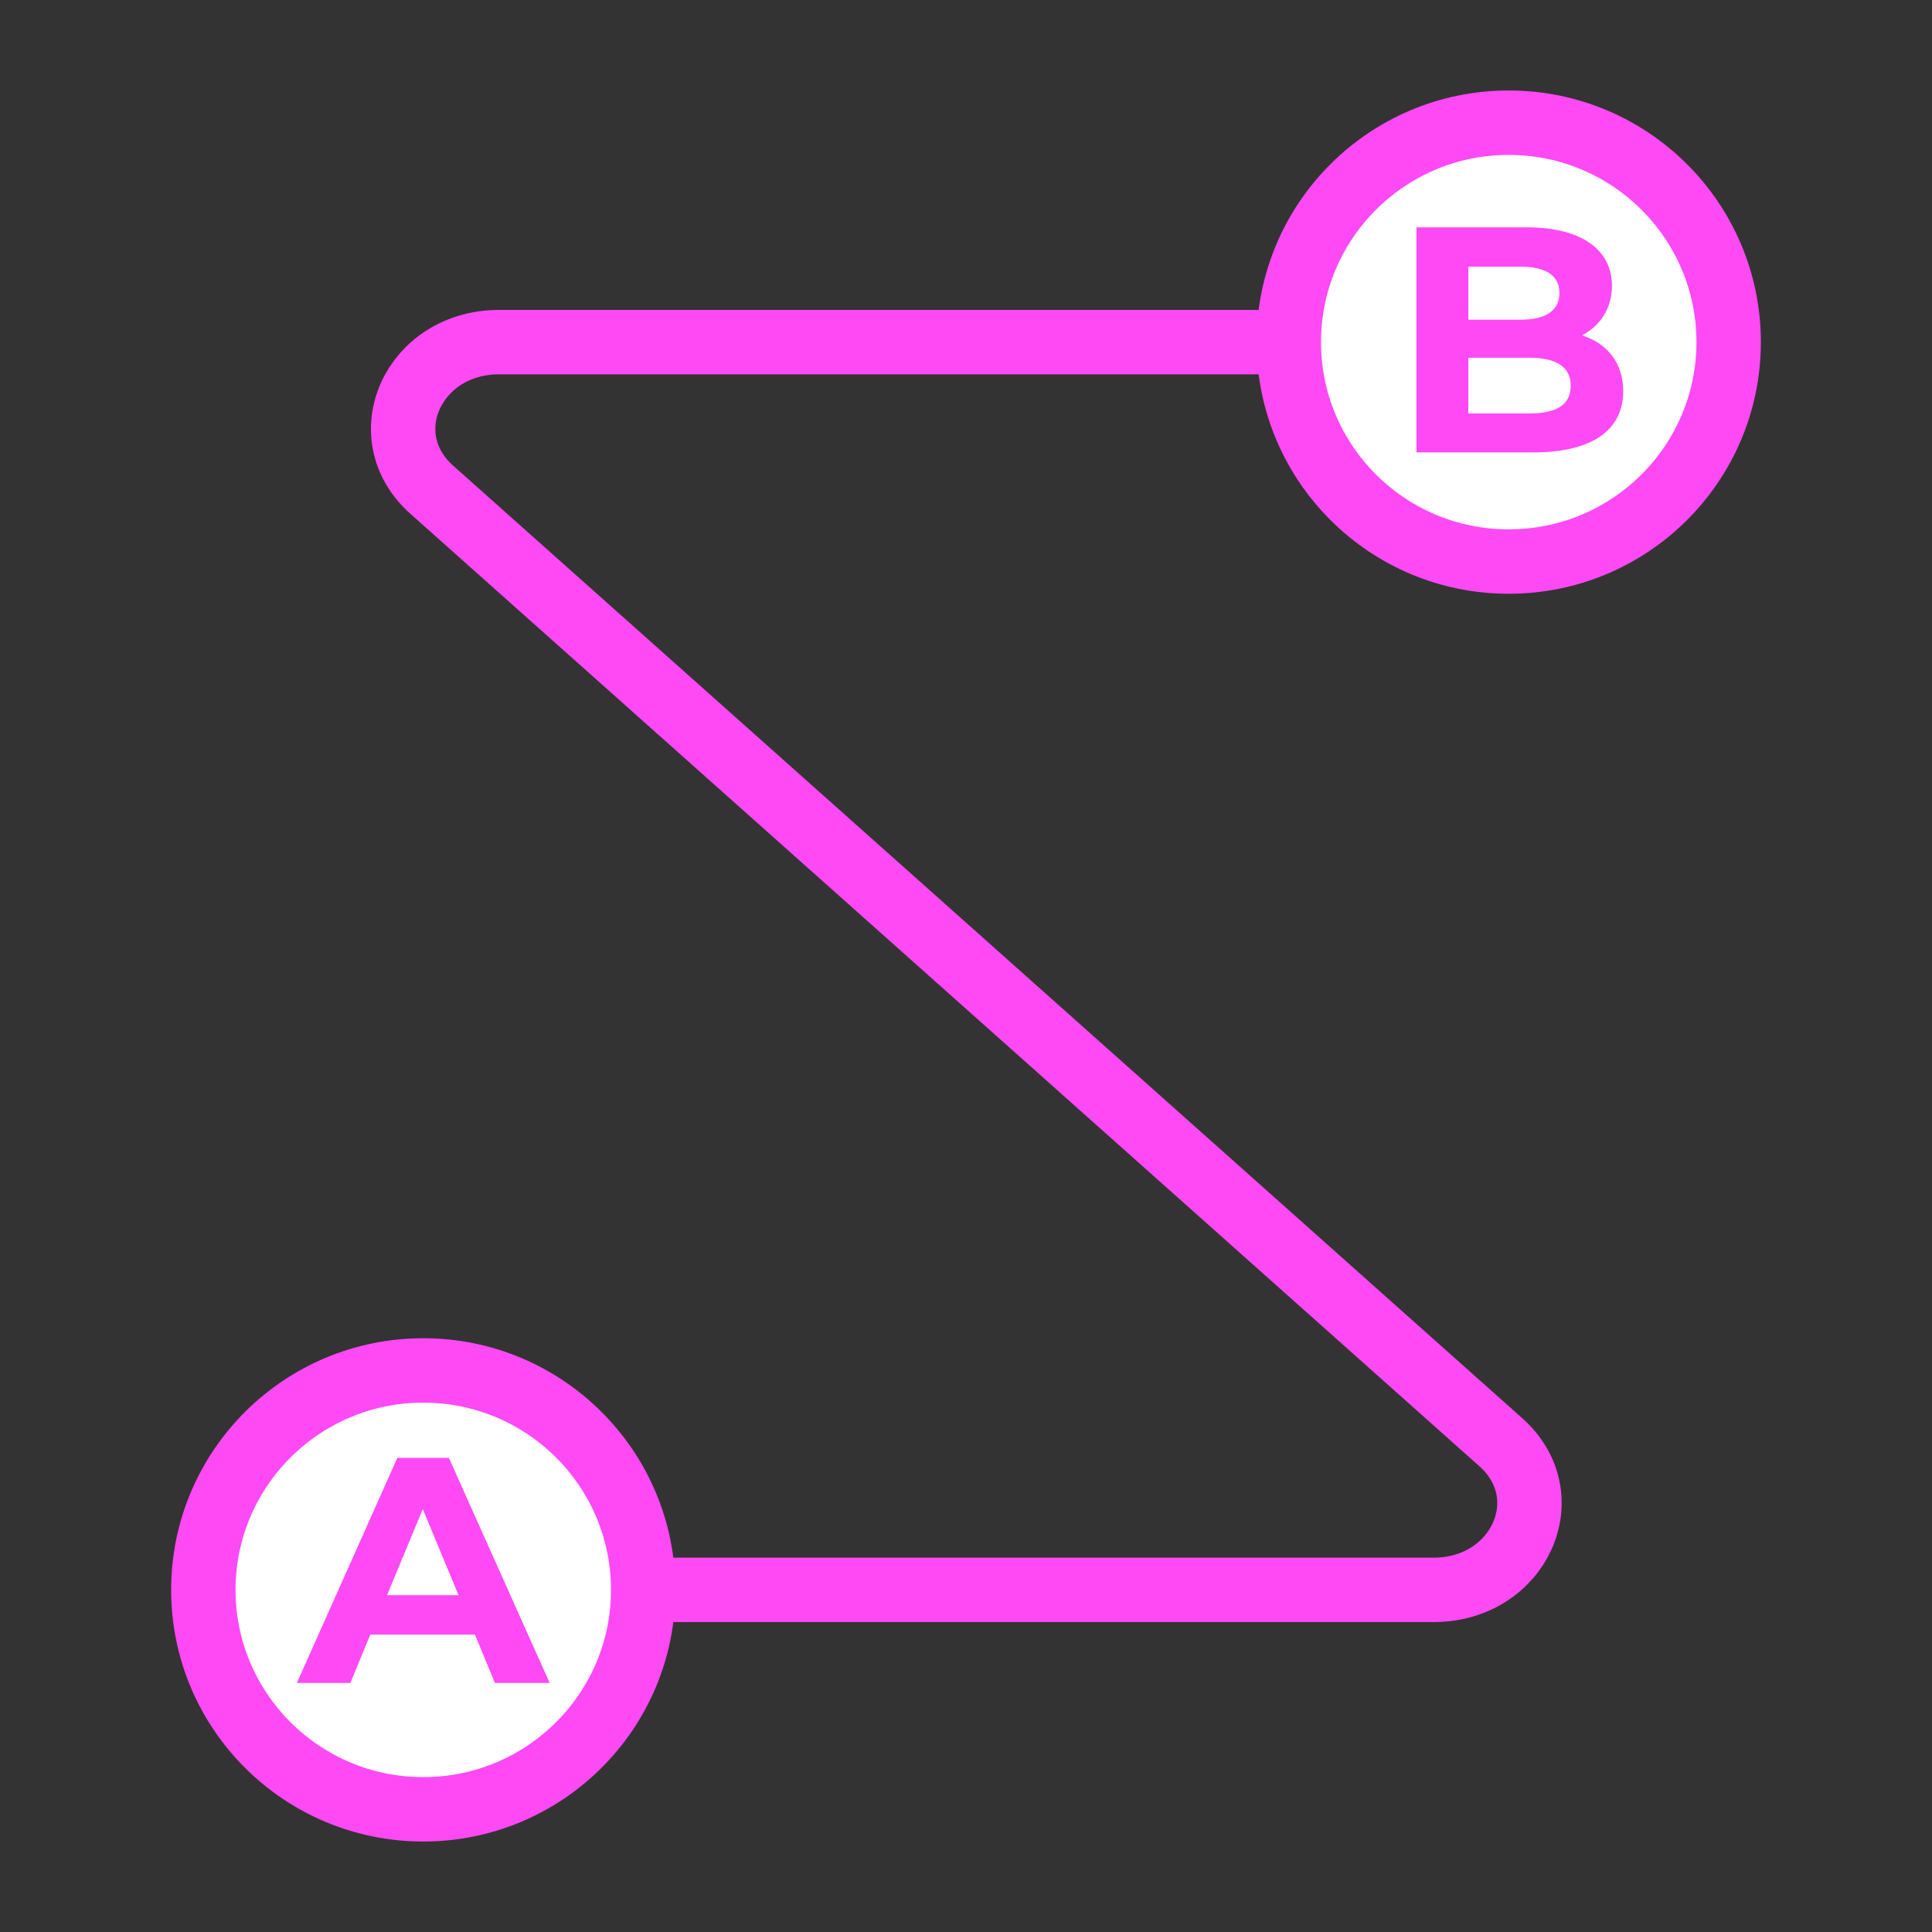 <?xml version="1.0" encoding="UTF-8"?>
<svg xmlns="http://www.w3.org/2000/svg" version="1.1" viewBox="0 0 120 120">
  <rect x="0" y="0" width="120" height="120" fill="#333333" stroke="none"/>
  <defs>
    <style>
      .cls-1 {
        fill: none;
      }

      .cls-1, .cls-2 {
        stroke: #ff49f5;
        stroke-linecap: round;
        stroke-linejoin: round;
        stroke-width: 4px;
      }

      .cls-2 {
        fill: #fff;
      }

      .cls-3 {
        fill: #ff49f5;
        stroke-width: 0px;
      }
    </style>
  </defs>
  <g id="_Слой_5" data-name="Слой 5">
    <path class="cls-1" d="M80.05,21.25H31c-5.32,0-7.96,5.8-4.18,9.17l66.4,59.16c3.78,3.37,1.13,9.17-4.18,9.17h-49.09"/>
  </g>
  <g id="_Слой_6" data-name="Слой 6">
    <g>
      <ellipse class="cls-2" cx="26.29" cy="98.75" rx="13.66" ry="13.63"/>
      <path class="cls-3" d="M29.5,101.53h-6.5l-1.24,3h-3.32l6.24-13.98h3.2l6.26,13.98h-3.4l-1.24-3ZM28.48,99.08l-2.22-5.35-2.22,5.35h4.44Z"/>
    </g>
  </g>
  <g id="_Слой_3" data-name="Слой 3">
    <g>
      <ellipse class="cls-2" cx="93.71" cy="21.25" rx="13.66" ry="13.63"/>
      <path class="cls-3" d="M100.82,24.29c0,2.42-1.92,3.81-5.6,3.81h-7.24v-13.98h6.84c3.5,0,5.3,1.46,5.3,3.63,0,1.4-.72,2.48-1.86,3.08,1.56.5,2.56,1.7,2.56,3.46ZM91.2,16.56v3.3h3.22c1.58,0,2.44-.56,2.44-1.66s-.86-1.64-2.44-1.64h-3.22ZM97.56,23.96c0-1.18-.9-1.74-2.58-1.74h-3.78v3.46h3.78c1.68,0,2.58-.52,2.58-1.72Z"/>
    </g>
  </g>
</svg>